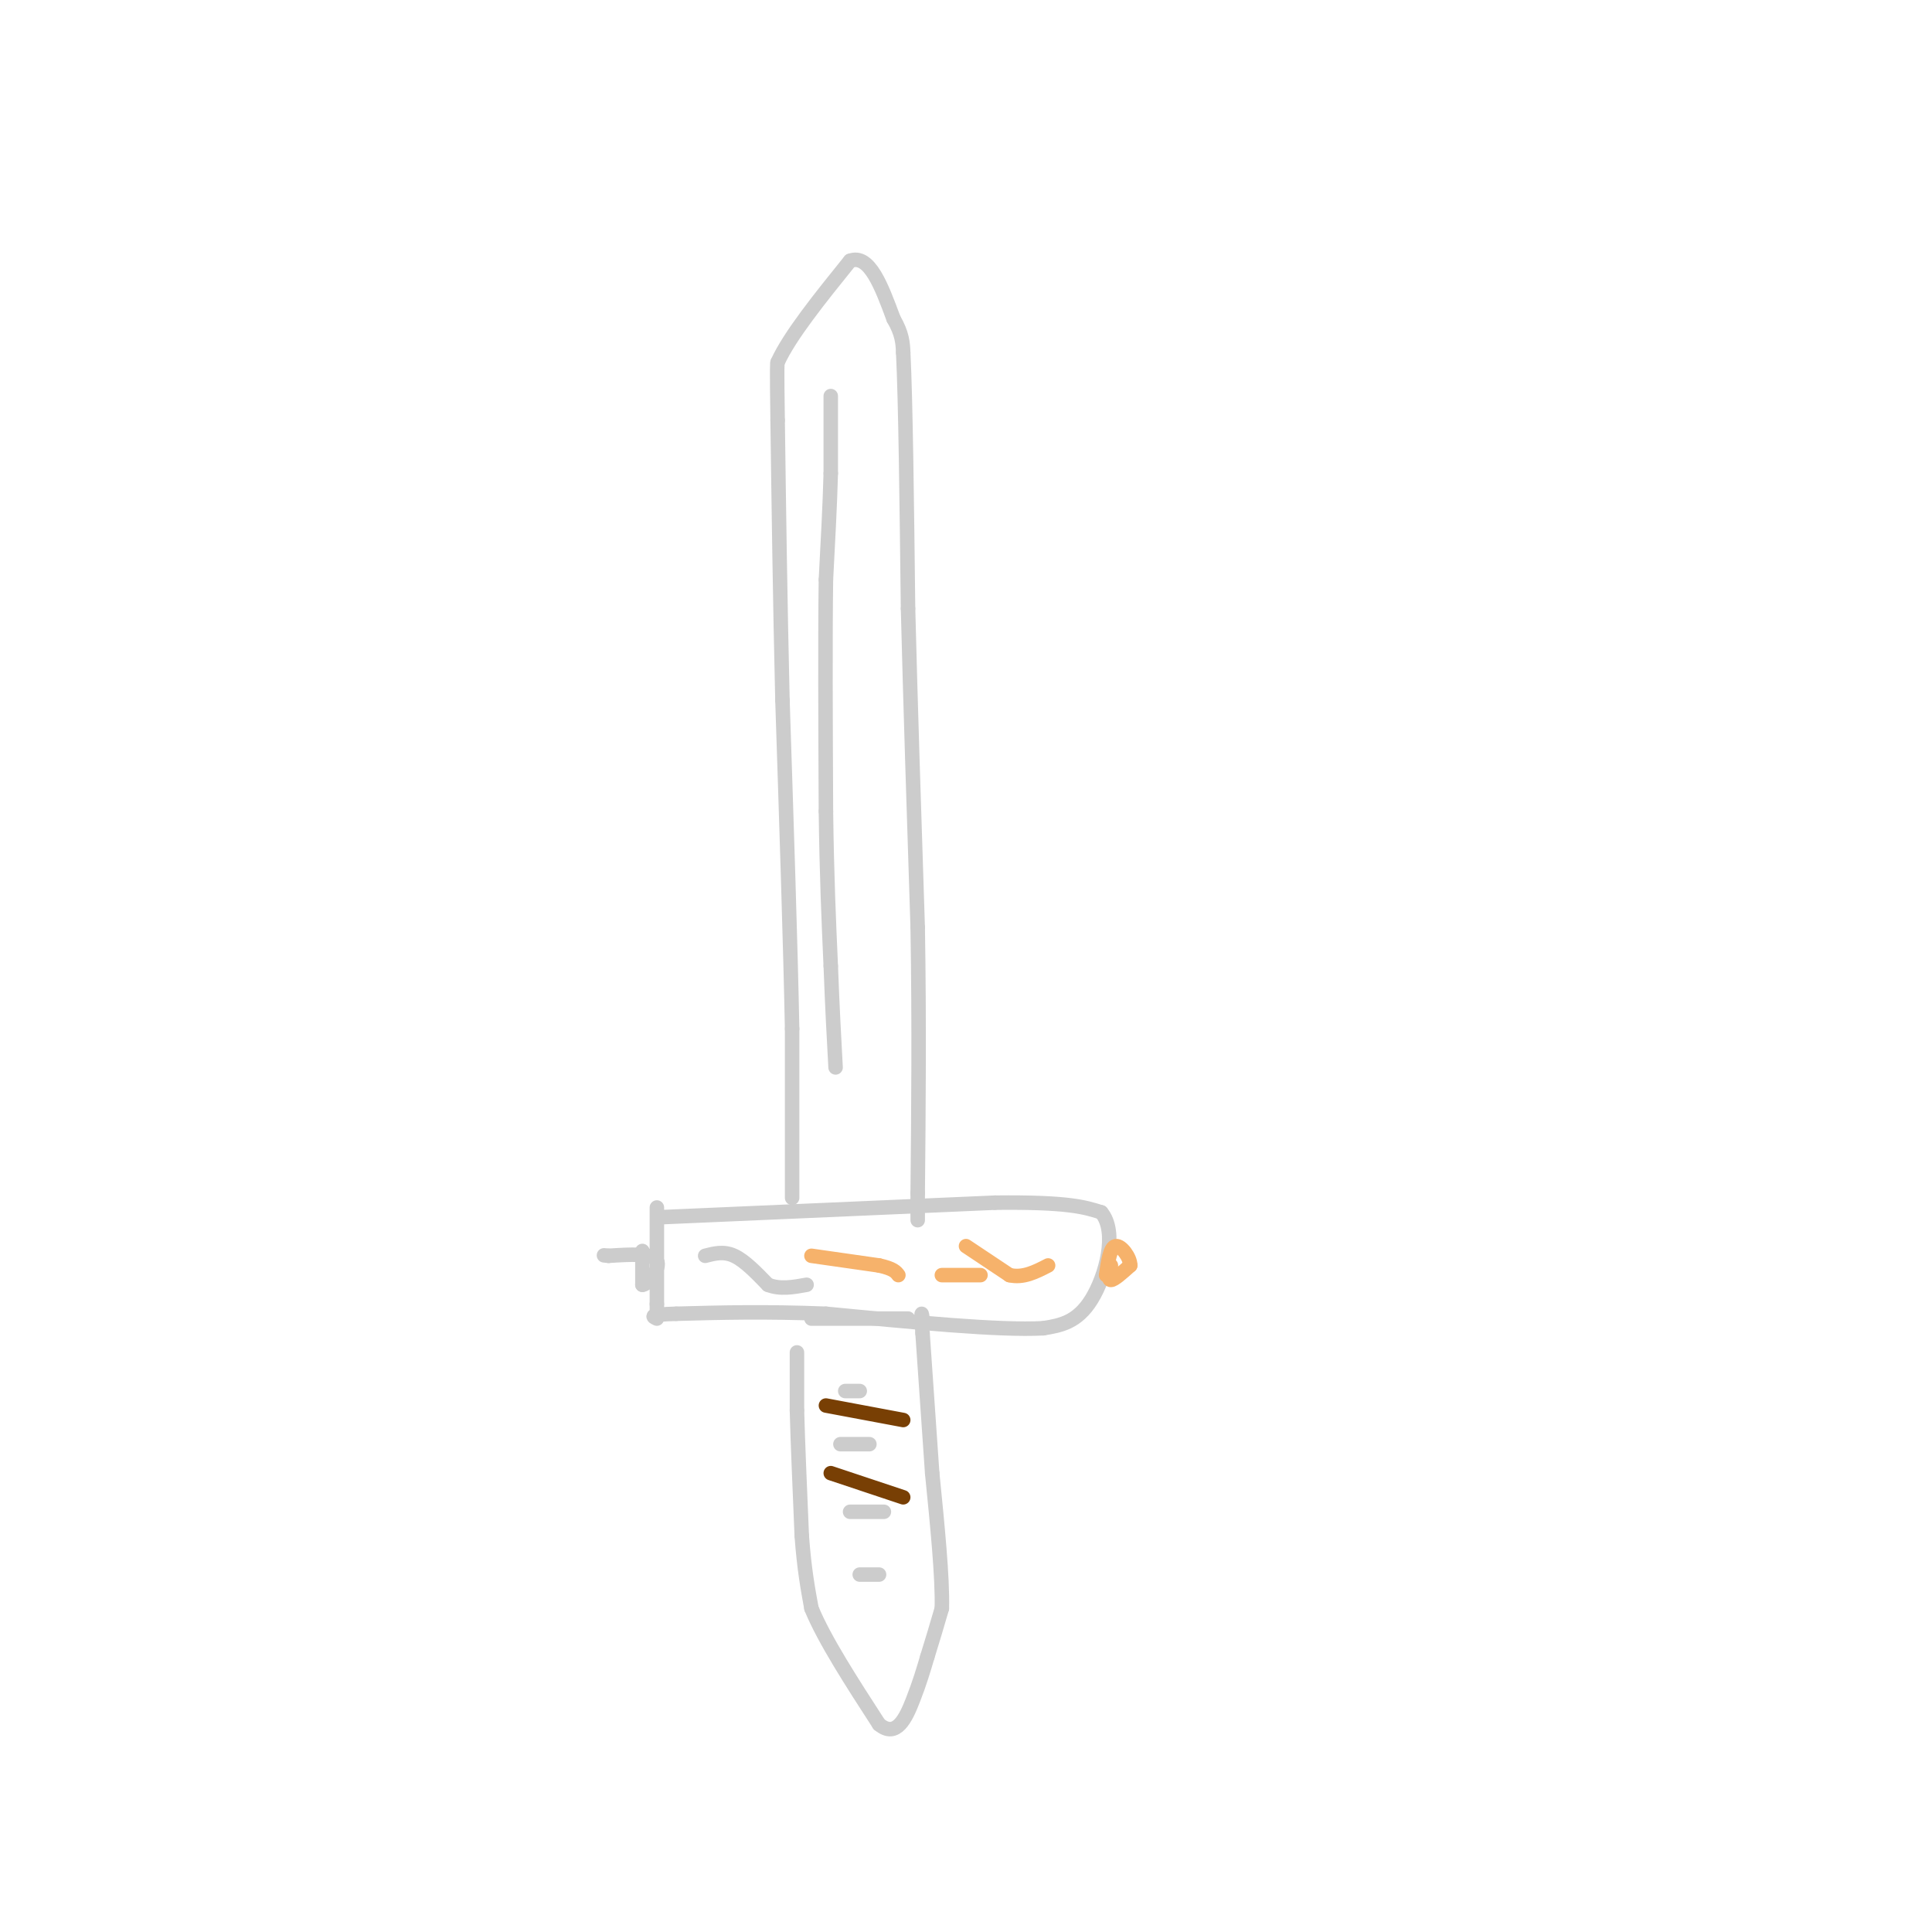 <svg viewBox='0 0 400 400' version='1.1' xmlns='http://www.w3.org/2000/svg' xmlns:xlink='http://www.w3.org/1999/xlink'><g fill='none' stroke='rgb(204,204,204)' stroke-width='3' stroke-linecap='round' stroke-linejoin='round'><path d='M165,280c0.000,0.000 0.000,12.000 0,12'/><path d='M165,292c0.167,6.333 0.583,16.167 1,26'/><path d='M166,318c0.500,6.833 1.250,10.917 2,15'/><path d='M168,333c2.667,6.500 8.333,15.250 14,24'/><path d='M182,357c3.600,3.022 5.600,-1.422 7,-5c1.400,-3.578 2.200,-6.289 3,-9'/><path d='M192,343c1.000,-3.167 2.000,-6.583 3,-10'/><path d='M195,333c0.167,-6.333 -0.917,-17.167 -2,-28'/><path d='M193,305c-0.667,-9.500 -1.333,-19.250 -2,-29'/><path d='M191,276c-0.333,-5.333 -0.167,-4.167 0,-3'/><path d='M168,273c0.000,0.000 20.000,0.000 20,0'/><path d='M175,288c0.000,0.000 3.000,0.000 3,0'/><path d='M174,299c0.000,0.000 6.000,0.000 6,0'/><path d='M178,326c0.000,0.000 4.000,0.000 4,0'/><path d='M176,313c0.000,0.000 7.000,0.000 7,0'/><path d='M136,250c0.000,0.000 0.000,20.000 0,20'/><path d='M136,270c0.000,3.500 0.000,2.250 0,1'/><path d='M137,252c0.000,0.000 69.000,-3.000 69,-3'/><path d='M206,249c15.167,-0.167 18.583,0.917 22,2'/><path d='M228,251c3.422,4.044 0.978,13.156 -2,18c-2.978,4.844 -6.489,5.422 -10,6'/><path d='M216,275c-9.167,0.500 -27.083,-1.250 -45,-3'/><path d='M171,272c-12.667,-0.500 -21.833,-0.250 -31,0'/><path d='M140,272c-5.833,0.167 -4.917,0.583 -4,1'/><path d='M164,248c0.000,0.000 0.000,-35.000 0,-35'/><path d='M164,213c-0.333,-17.167 -1.167,-42.583 -2,-68'/><path d='M162,145c-0.500,-21.000 -0.750,-39.500 -1,-58'/><path d='M161,87c-0.167,-11.667 -0.083,-11.833 0,-12'/><path d='M161,75c2.500,-5.500 8.750,-13.250 15,-21'/><path d='M176,54c4.000,-1.500 6.500,5.250 9,12'/><path d='M185,66c1.833,3.167 1.917,5.083 2,7'/><path d='M187,73c0.500,10.000 0.750,31.500 1,53'/><path d='M188,126c0.500,19.833 1.250,42.917 2,66'/><path d='M190,192c0.333,20.167 0.167,37.583 0,55'/><path d='M190,247c0.000,9.333 0.000,5.167 0,1'/><path d='M133,259c0.000,0.000 0.000,7.000 0,7'/><path d='M133,266c1.111,0.022 3.889,-3.422 3,-5c-0.889,-1.578 -5.444,-1.289 -10,-1'/><path d='M126,260c-1.667,-0.167 -0.833,-0.083 0,0'/><path d='M146,260c1.917,-0.500 3.833,-1.000 6,0c2.167,1.000 4.583,3.500 7,6'/><path d='M159,266c2.500,1.000 5.250,0.500 8,0'/></g>
<g fill='none' stroke='rgb(246,178,107)' stroke-width='3' stroke-linecap='round' stroke-linejoin='round'><path d='M168,260c0.000,0.000 14.000,2.000 14,2'/><path d='M182,262c3.000,0.667 3.500,1.333 4,2'/><path d='M200,258c0.000,0.000 9.000,6.000 9,6'/><path d='M209,264c2.833,0.667 5.417,-0.667 8,-2'/><path d='M195,264c0.000,0.000 8.000,0.000 8,0'/><path d='M230,262c-0.333,1.500 -0.667,3.000 0,3c0.667,0.000 2.333,-1.500 4,-3'/><path d='M234,262c0.044,-1.622 -1.844,-4.178 -3,-4c-1.156,0.178 -1.578,3.089 -2,6'/></g>
<g fill='none' stroke='rgb(204,204,204)' stroke-width='3' stroke-linecap='round' stroke-linejoin='round'><path d='M172,82c0.000,0.000 0.000,16.000 0,16'/><path d='M172,98c-0.167,6.333 -0.583,14.167 -1,22'/><path d='M171,120c-0.167,11.667 -0.083,29.833 0,48'/><path d='M171,168c0.167,13.333 0.583,22.667 1,32'/><path d='M172,200c0.333,8.833 0.667,14.917 1,21'/></g>
<g fill='none' stroke='rgb(120,63,4)' stroke-width='3' stroke-linecap='round' stroke-linejoin='round'><path d='M171,291c0.000,0.000 16.000,3.000 16,3'/><path d='M172,305c0.000,0.000 15.000,5.000 15,5'/></g>
</svg>